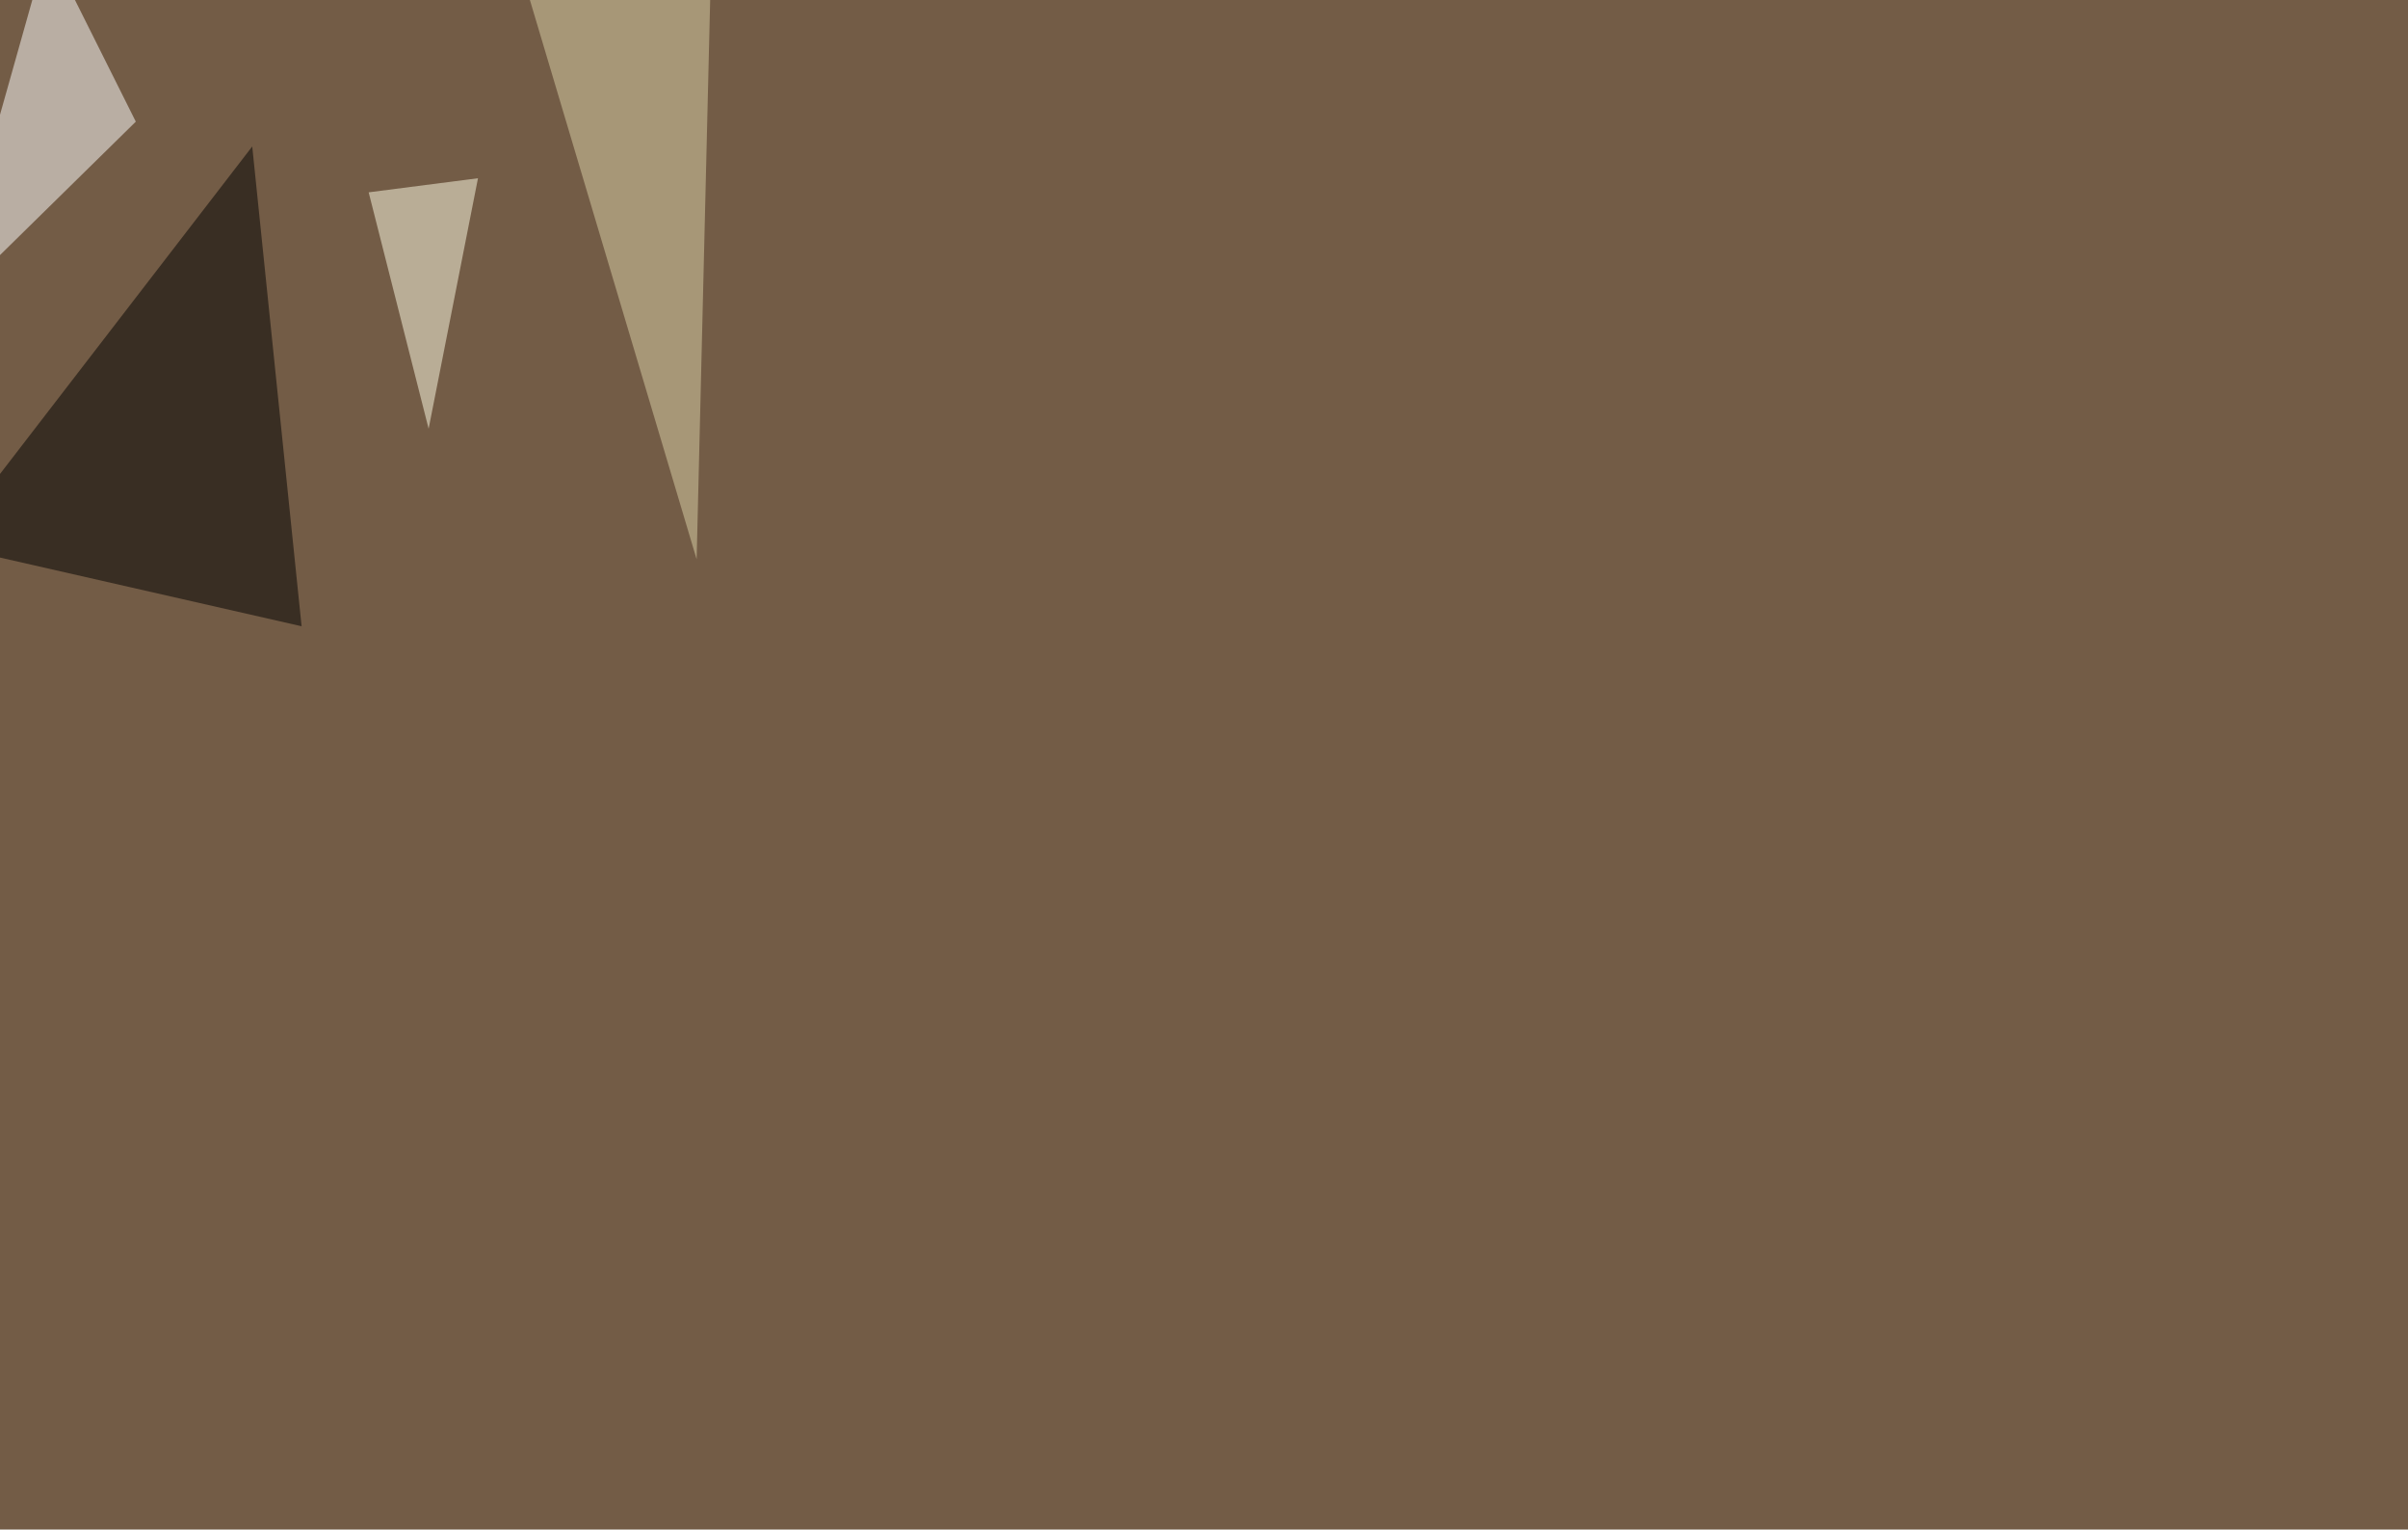 <svg xmlns="http://www.w3.org/2000/svg" width="2000" height="1270" ><filter id="a"><feGaussianBlur stdDeviation="55"/></filter><rect width="100%" height="100%" fill="#735c46"/><g filter="url(#a)"><g fill-opacity=".5"><path d="M250.5 520l-296-67.4 255-331z"/><path fill="#fff" d="M112.8 101L-45.4 256.4l85-301.7z"/><path fill="#ddd2a8" d="M590.3-19l-11.7 483.4-149.4-501z"/><path fill="#fffee6" d="M397 148l-41 208-49.8-196.3z"/></g></g></svg>